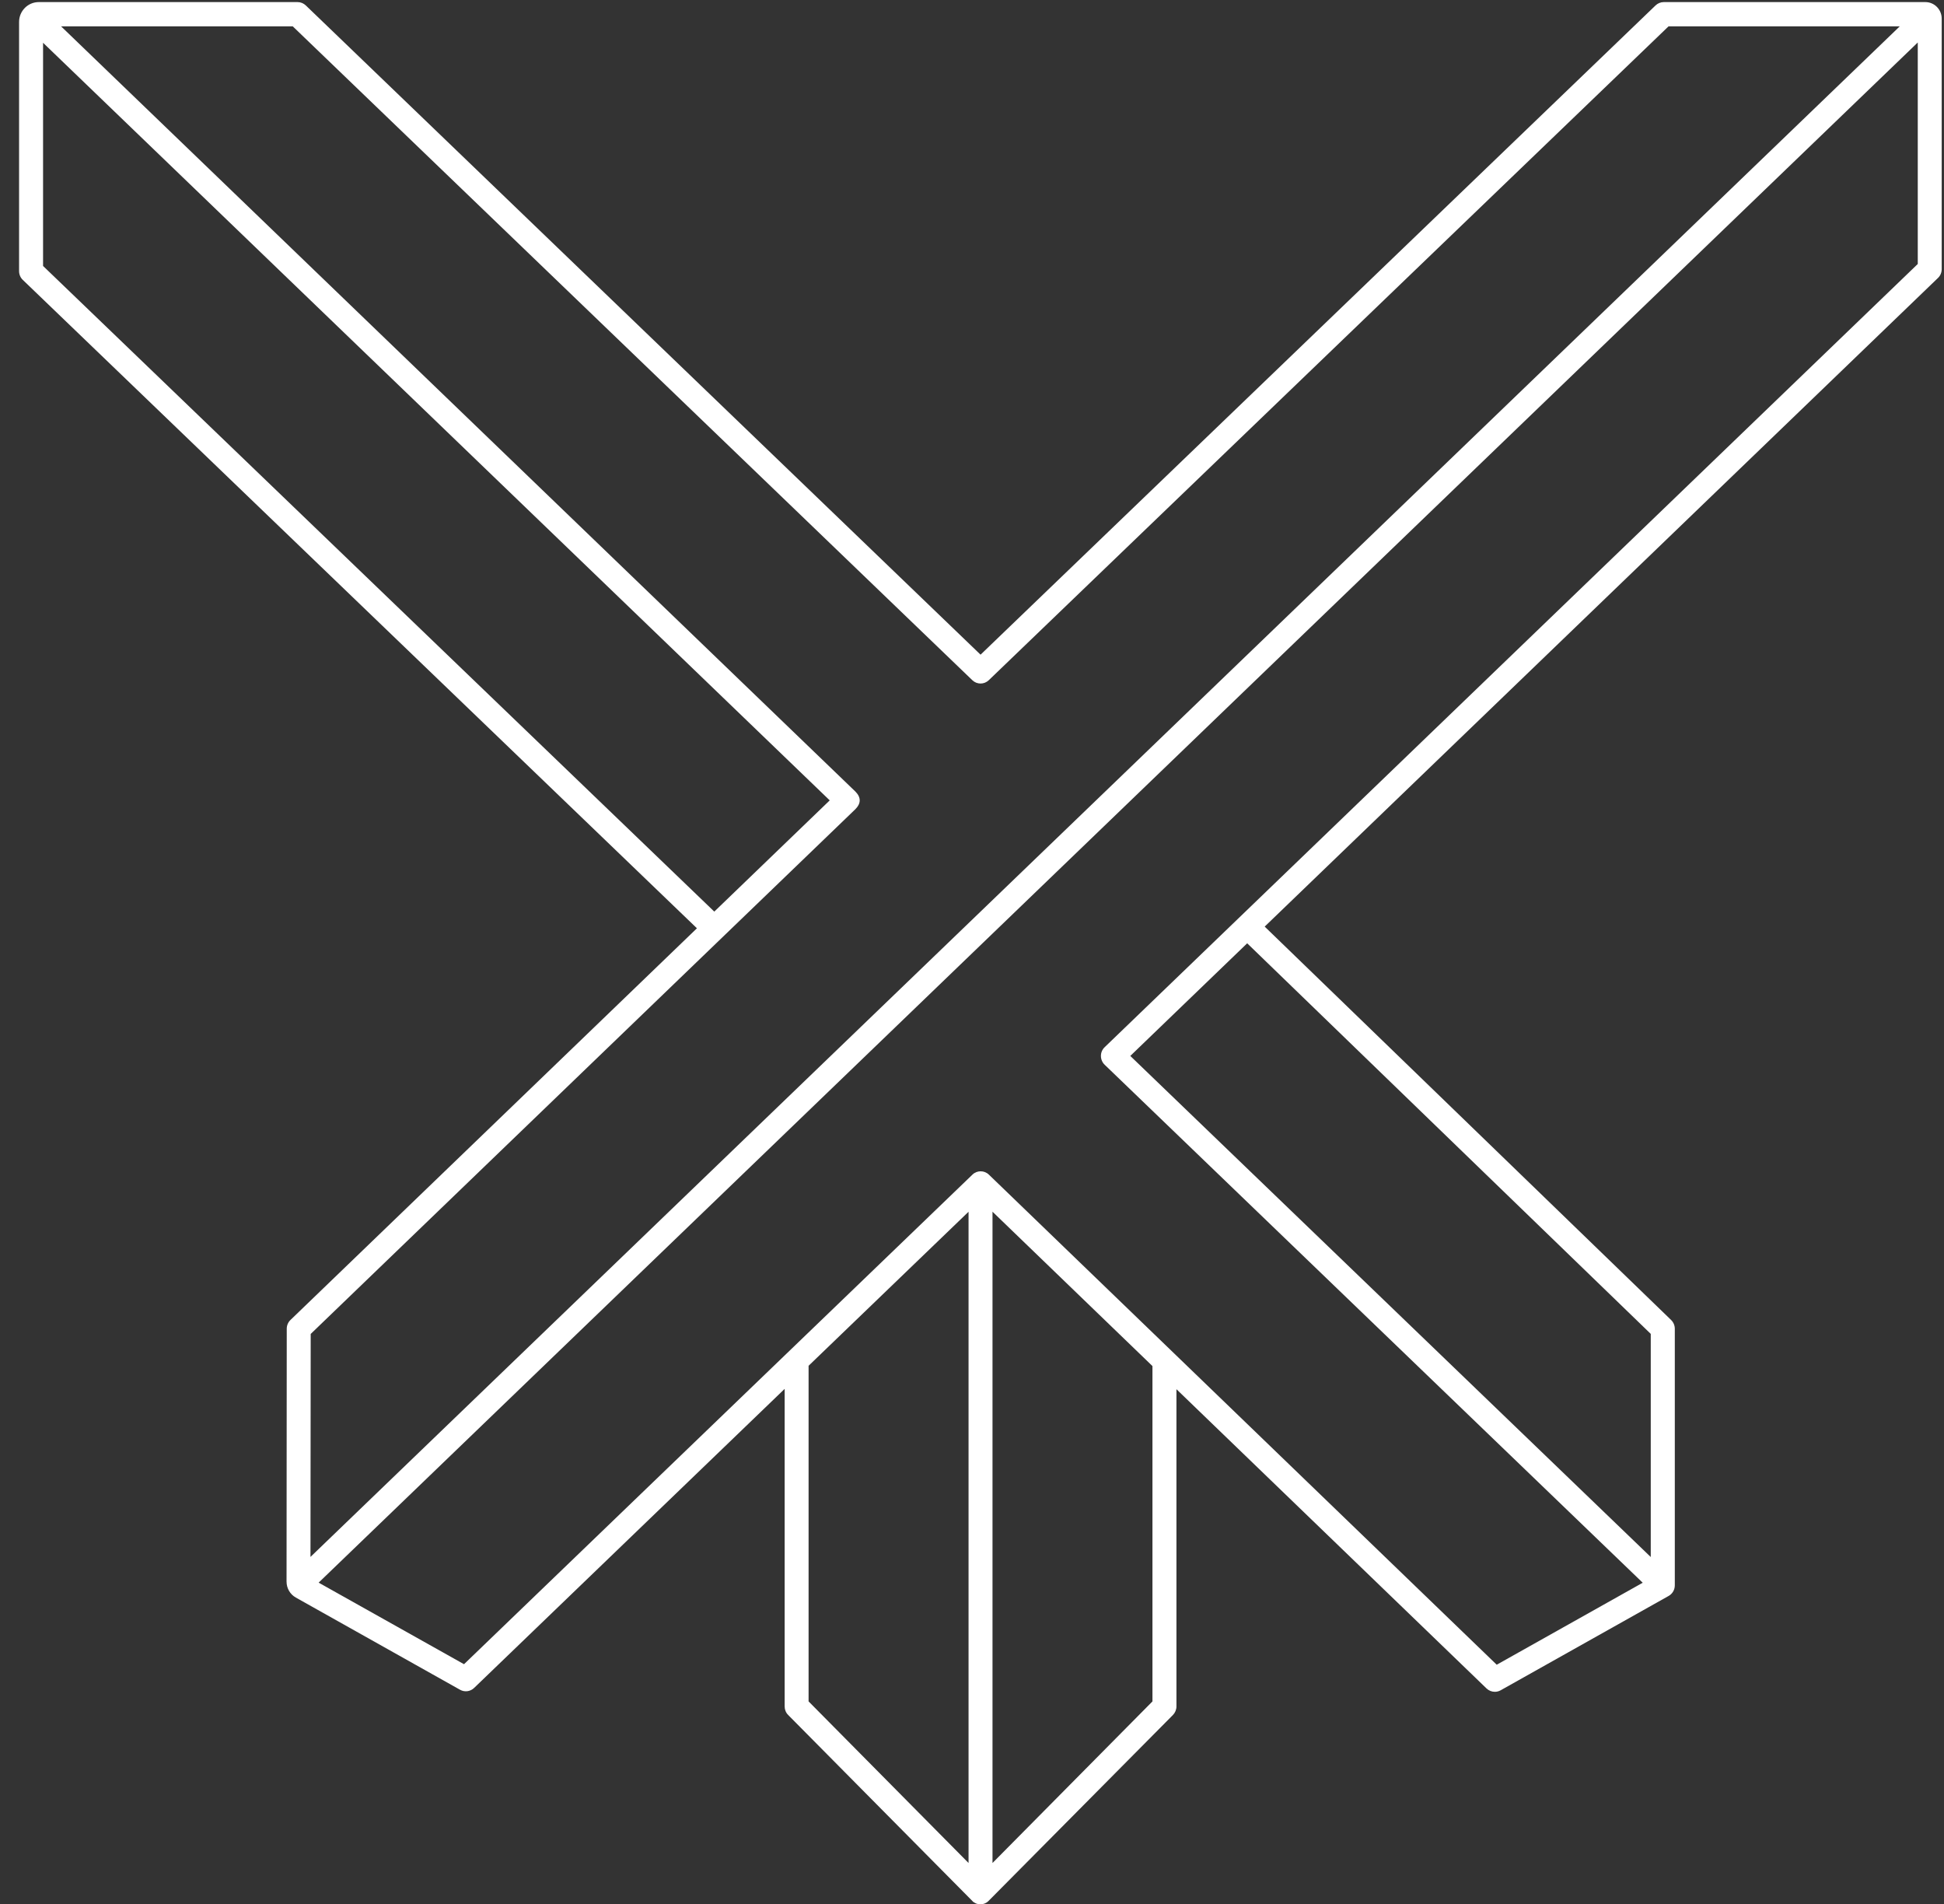 <svg width="97" height="95" viewBox="0 0 97 95" fill="none" xmlns="http://www.w3.org/2000/svg">
<rect x="0" y="0" width="97" height="95" fill="#333333" stroke="none"/>
<path d="M48.512 94.829C48.737 95.057 49.1 95.057 49.326 94.829L58.525 85.554C58.636 85.441 58.701 85.287 58.701 85.127V69.301L74.174 84.23C74.288 84.339 74.436 84.397 74.589 84.397C74.688 84.397 74.789 84.371 74.879 84.321L83.26 79.615C83.426 79.521 83.54 79.354 83.563 79.162C83.563 79.147 83.568 79.097 83.568 79.087V66.286C83.568 66.121 83.501 65.964 83.384 65.849L63.104 46.224L96.701 13.865C96.821 13.75 96.885 13.593 96.885 13.428V0.928C96.885 0.473 96.52 0.104 96.069 0.104H83.019C82.866 0.104 82.718 0.164 82.607 0.271L48.927 32.659L15.259 0.271C15.148 0.164 15 0.104 14.847 0.104H1.934C1.393 0.104 0.952 0.548 0.952 1.095V13.527C0.952 13.692 1.02 13.852 1.139 13.964L34.775 46.308L14.492 65.849C14.373 65.964 14.308 66.121 14.308 66.286L14.298 78.898C14.298 79.231 14.474 79.534 14.762 79.696L22.956 84.295C23.184 84.423 23.469 84.386 23.658 84.203L39.152 69.285V85.127C39.152 85.287 39.214 85.441 39.328 85.554L48.515 94.829H48.512ZM2.149 13.268V2.134L41.401 39.927L35.641 45.476L2.149 13.268ZM15.503 66.545L42.684 40.364C42.961 40.084 42.974 39.783 42.684 39.49L3.046 1.313H14.606L48.515 33.931C48.745 34.154 49.108 34.154 49.339 33.931L83.257 1.313H94.794L15.492 77.668L15.503 66.545ZM48.328 92.937L40.346 84.876V68.133L48.328 60.449V92.937ZM57.504 84.876L49.523 92.937V60.447L57.504 68.147V84.876V84.876ZM82.368 66.542V77.673L56.398 52.676L62.231 47.057L82.366 66.54L82.368 66.542ZM95.691 13.169L55.117 52.242C54.998 52.357 54.931 52.514 54.933 52.679C54.933 52.843 55.001 53.003 55.12 53.116L81.967 78.956L74.682 83.046L49.344 58.599C49.227 58.486 49.08 58.431 48.932 58.431C48.784 58.431 48.634 58.486 48.52 58.599L23.153 83.02L15.899 78.951L95.691 2.119V13.169V13.169Z" fill="white"/>
</svg>

